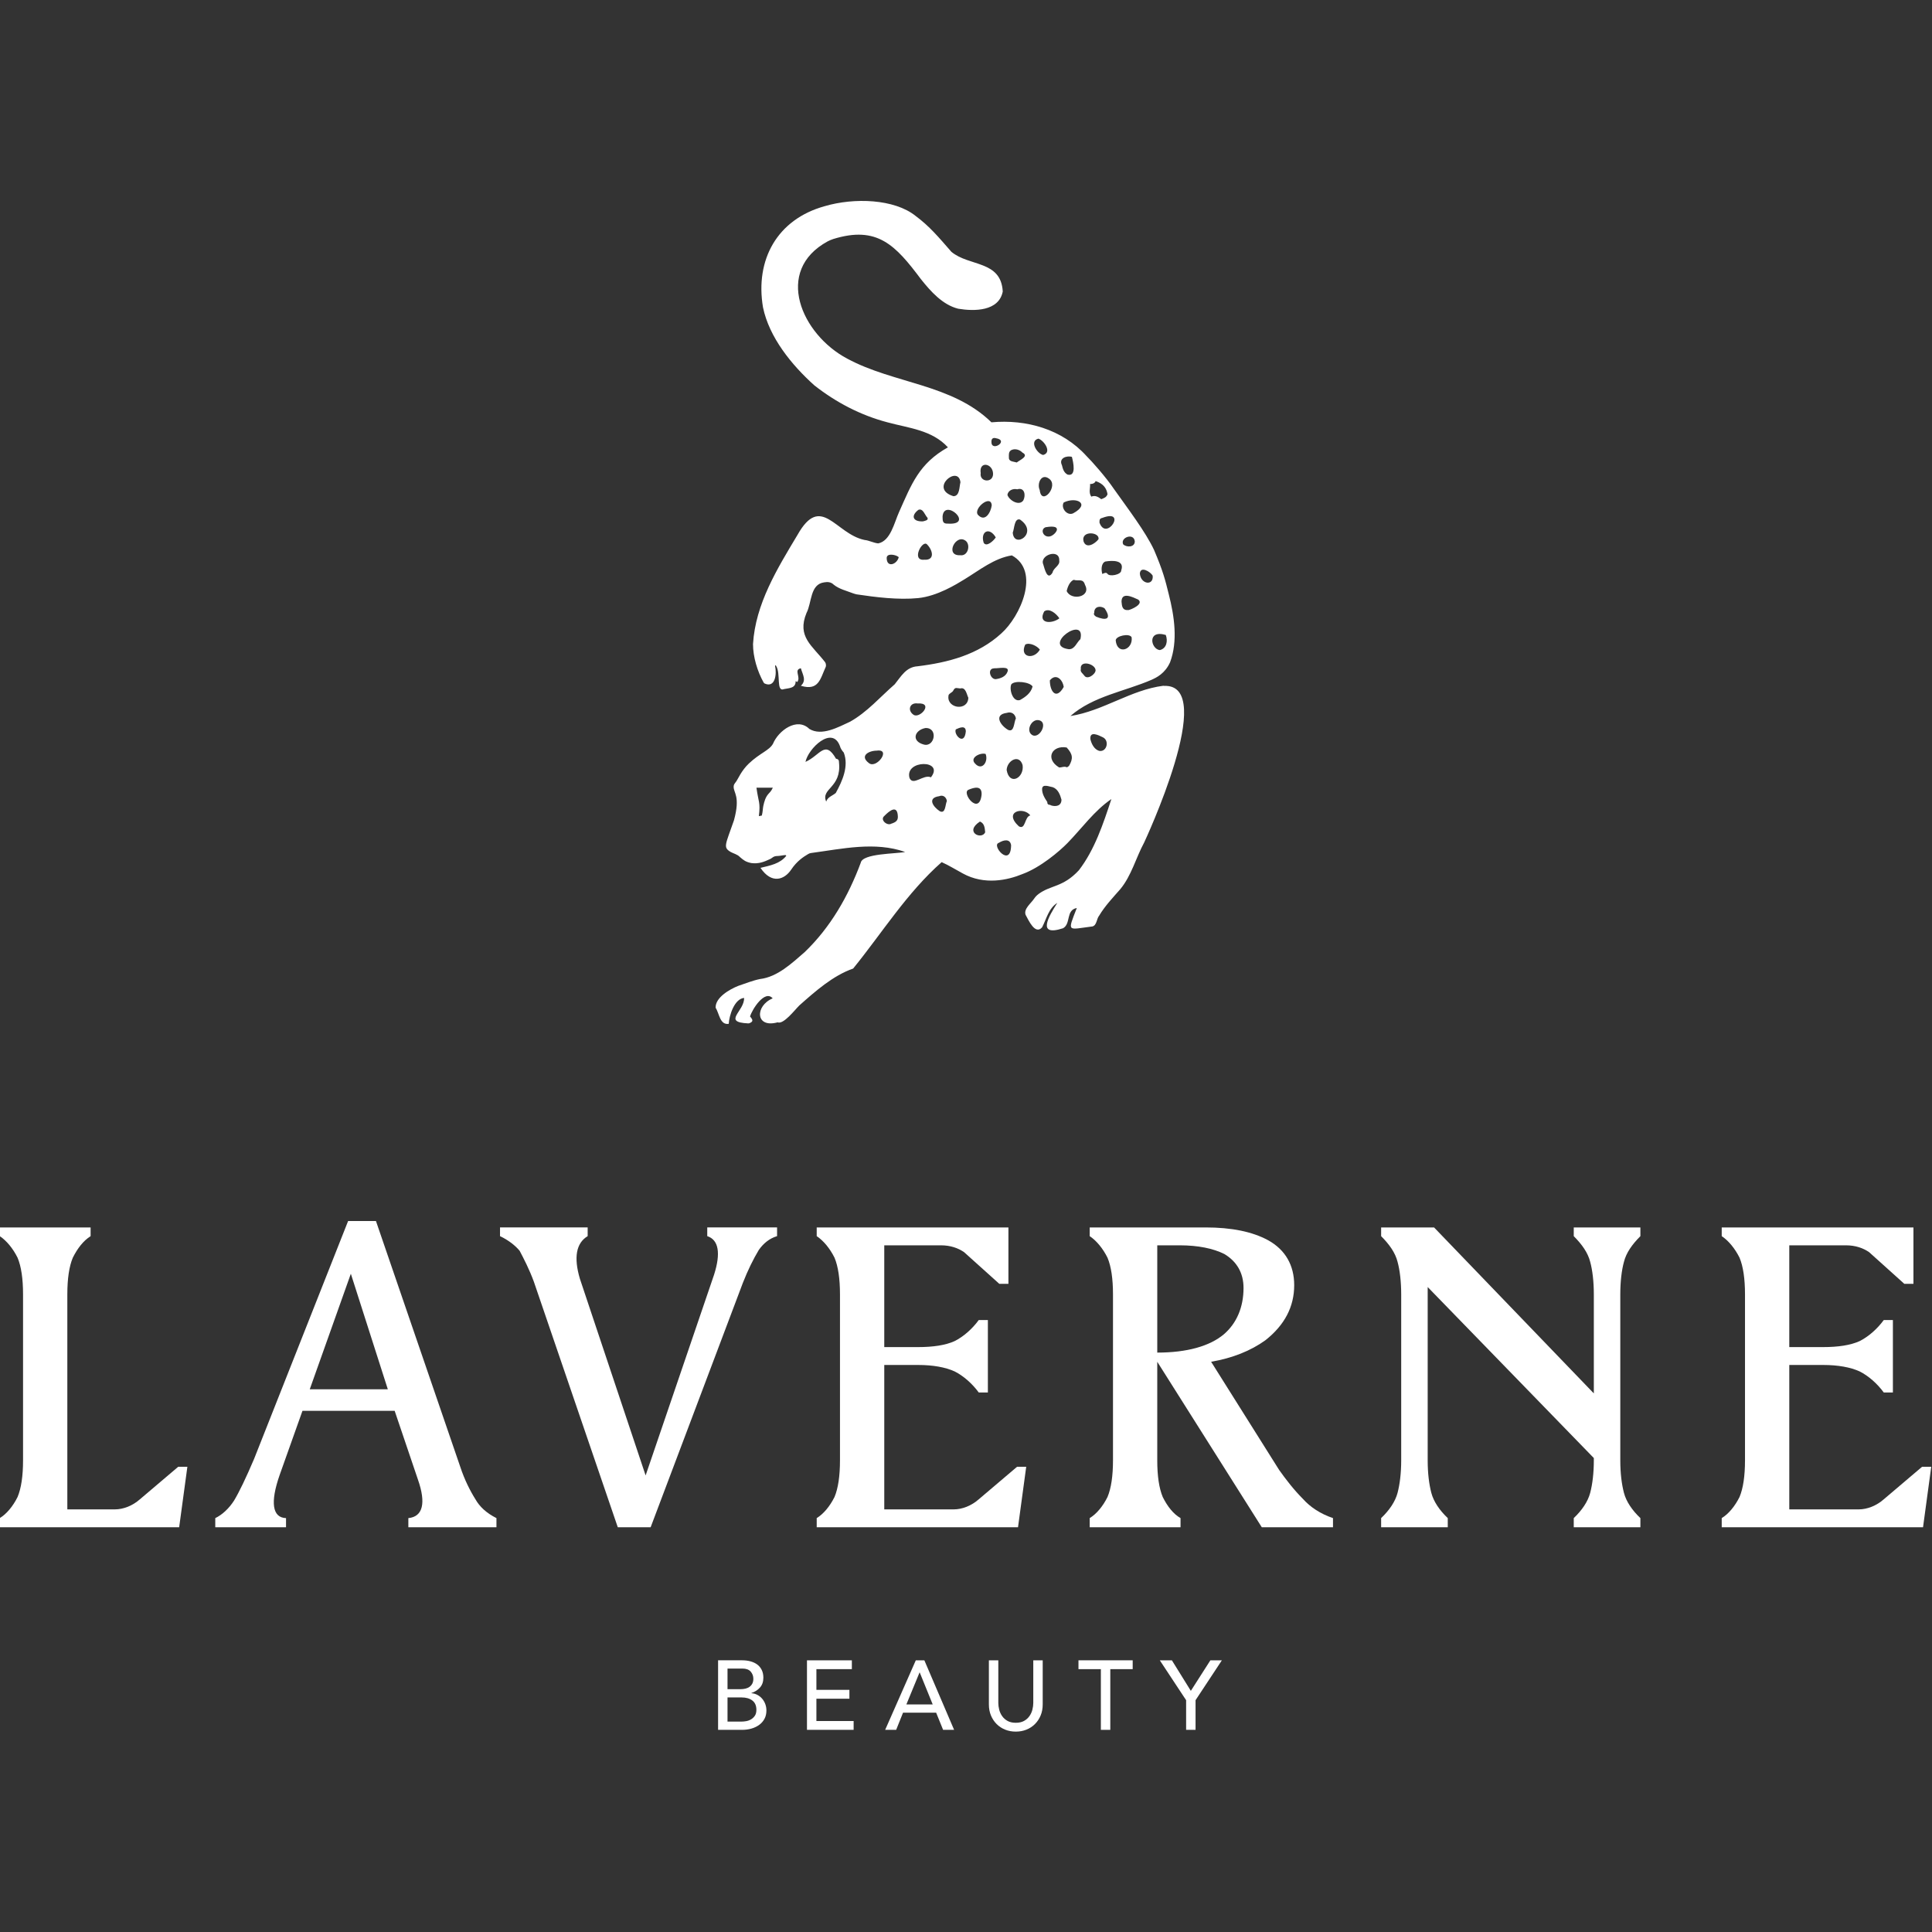 <svg xmlns="http://www.w3.org/2000/svg" xmlns:xlink="http://www.w3.org/1999/xlink" viewBox="0 0 100 100" height="100" width="100" id="svg1" version="1.1">
  <rect x="0" y="0" width="100" height="100" fill="#333333" stroke="none"/>
  <defs id="defs1">
    
    <clipPath id="clipPath2" clipPathUnits="userSpaceOnUse">
      <path id="path2" d="M 0,0 H 841.89 V 595.276 H 0 Z"></path>
    </clipPath>
    <clipPath id="clipPath4" clipPathUnits="userSpaceOnUse">
      <path id="path4" d="M 0,0 H 841.89 V 595.276 H 0 Z"></path>
    </clipPath>
    <clipPath id="clipPath6" clipPathUnits="userSpaceOnUse">
      <path id="path6" d="M 0,0 H 841.89 V 595.276 H 0 Z"></path>
    </clipPath>
    <clipPath id="clipPath8" clipPathUnits="userSpaceOnUse">
      <path id="path8" d="M 0,0 H 841.89 V 595.276 H 0 Z"></path>
    </clipPath>
    <clipPath id="clipPath10" clipPathUnits="userSpaceOnUse">
      <path id="path10" d="M 0,0 H 841.89 V 595.276 H 0 Z"></path>
    </clipPath>
    <clipPath id="clipPath12" clipPathUnits="userSpaceOnUse">
      <path id="path12" d="M 0,0 H 841.89 V 595.276 H 0 Z"></path>
    </clipPath>
    <clipPath id="clipPath14" clipPathUnits="userSpaceOnUse">
      <path id="path14" d="M 0,0 H 841.89 V 595.276 H 0 Z"></path>
    </clipPath>
    <clipPath id="clipPath16" clipPathUnits="userSpaceOnUse">
      <path id="path16" d="M 0,0 H 841.89 V 595.276 H 0 Z"></path>
    </clipPath>
    <clipPath id="clipPath18" clipPathUnits="userSpaceOnUse">
      <path id="path18" d="M 0,0 H 841.89 V 595.276 H 0 Z"></path>
    </clipPath>
    <clipPath id="clipPath20" clipPathUnits="userSpaceOnUse">
      <path id="path20" d="M 0,0 H 841.89 V 595.276 H 0 Z"></path>
    </clipPath>
    <clipPath id="clipPath22" clipPathUnits="userSpaceOnUse">
      <path id="path22" d="M 0,0 H 841.89 V 595.276 H 0 Z"></path>
    </clipPath>
    <clipPath id="clipPath24" clipPathUnits="userSpaceOnUse">
      <path id="path24" d="M 0,0 H 841.89 V 595.276 H 0 Z"></path>
    </clipPath>
    <clipPath id="clipPath26" clipPathUnits="userSpaceOnUse">
      <path id="path26" d="M 0,0 H 841.89 V 595.276 H 0 Z"></path>
    </clipPath>
    <clipPath id="clipPath28" clipPathUnits="userSpaceOnUse">
      <path id="path28" d="M 0,0 H 841.89 V 595.276 H 0 Z"></path>
    </clipPath>
  </defs>
  <g style="fill:#ffffff" id="g1">
    <g style="fill:#ffffff" transform="matrix(0.163,0,0,0.163,-41.488,-14.742)" id="g28">
      <path clip-path="url(#clipPath2)" transform="matrix(1.333,0,0,-1.333,0,793.701)" style="fill:#ffffff;fill-opacity:1;fill-rule:nonzero;stroke:none" d="m 452.892,348.687 c -1.278,0.286 -1.952,1.714 -2.2,2.82 -0.178,2.036 1.952,0.928 2.98,0.429 1.598,-0.785 0.96,-3.462 -0.78,-3.249 m -7.348,-3.605 c 0,0 -0.39,-0.322 -0.461,-0.286 -0.603,0.321 -1.349,-0.108 -1.846,-0.036 -3.408,2.07 -1.704,5.355 1.811,4.748 1.455,-1.606 1.597,-2.605 0.532,-4.426 z m -4.366,-9.247 c -0.461,0 -0.781,0.143 -0.745,0.678 -0.639,0.964 -1.278,1.964 -1.242,3.178 0.106,1.25 1.774,0.463 2.555,0.357 1.243,-0.465 1.74,-1.785 2.059,-2.963 0,-1.571 -1.455,-1.749 -2.627,-1.32 z m -4.117,16.529 c -1.882,0.785 -0.604,3.82 1.171,3.677 2.485,-0.249 0.639,-4.212 -1.171,-3.677 m -3.408,-21.634 c -3.798,3.498 1.066,4.784 2.734,2.607 -1.42,-0.322 -1.102,-3.534 -2.734,-2.607 m -4.756,-3.927 c 1.064,0.678 2.662,1.071 2.91,-0.571 -0.07,-5.568 -4.826,0.036 -2.91,0.571 m -1.064,41.589 c 0.816,-0.106 3.69,0.644 3.122,-0.821 -0.426,-1.177 -1.668,-1.641 -2.838,-1.784 -1.35,0 -2.06,2.641 -0.284,2.571 z m -4.58,-22.739 c -1.455,1.427 1.242,2.712 2.485,2.32 0.709,-1.821 -0.852,-4.106 -2.485,-2.32 m 1.136,-13.78 c 1.1,-0.465 1.136,-1.535 1.242,-2.571 -0.852,-1.891 -5.076,0.072 -1.242,2.571 m -2.733,7.569 c 1.277,0.535 3.23,1.141 3.123,-1.143 -0.532,-5.212 -4.898,0.429 -3.123,1.143 m -3.018,14.386 c 0.852,0.393 2.379,1.071 2.379,-0.5 -0.355,-3.605 -2.982,-0.678 -2.379,0.5 m -1.739,7.854 c -0.177,0.678 0.959,0.856 1.171,1.464 0.426,0.821 0.852,0.463 1.634,0.428 1.313,0.393 1.526,-1.464 1.916,-2.214 -0.106,-3.213 -4.97,-2.605 -4.756,0.285 z m -2.095,-27.346 c -1.668,1.107 -2.98,3.177 -0.142,3.569 0.924,0.394 1.704,-0.213 1.846,-1.142 -0.426,-0.892 -0.284,-3.141 -1.704,-2.427 m -7.204,7.926 c -1.172,4.39 8.412,4.39 5.11,0.143 -1.738,0.821 -4.258,-2.179 -5.11,-0.143 m 1.916,17.742 c 4.082,0.249 0.426,-3.856 -1.03,-2.641 -1.418,1.034 -0.816,2.89 1.03,2.641 m 1.456,-9.782 c -2.982,0.821 -2.202,3.427 0.426,3.927 3.122,0.108 2.2,-4.677 -0.426,-3.927 m 21.971,6.212 c -0.496,-0.964 -0.354,-3.428 -1.88,-2.714 -1.882,1.108 -3.408,3.643 -0.284,4.035 1.064,0.356 1.952,-0.215 2.164,-1.285 z m -2.2,-12.281 c 0.106,2.249 2.982,3.892 3.798,1.179 0.46,-3.036 -3.124,-5.069 -3.798,-1.179 m 1.1,20.385 c 0.78,1.034 4.508,0.571 5.076,-0.501 -0.39,-1.571 -1.704,-2.498 -2.982,-3.212 -1.704,-0.572 -2.626,2.464 -2.094,3.713 m 3.336,9.495 c 0.994,0.571 2.84,-0.321 3.479,-1.213 -1.455,-2.499 -4.933,-1.821 -3.479,1.213 m -2.982,26.667 c 0.392,0.893 0.356,3.534 1.74,3.106 4.579,-3.177 -1.456,-7.104 -1.74,-3.106 m -1.276,8.961 c 0.142,1.07 1.312,1.607 2.342,1.356 1.738,0.537 2.094,-1.392 1.456,-2.641 -0.994,-1.429 -3.372,0 -3.798,1.321 z m 0.886,10.673 c 0.888,0.465 2.024,0.143 2.698,-0.571 1.668,-0.857 -0.674,-1.784 -1.348,-2.356 -0.924,0.286 -1.988,0.143 -1.882,1.356 0,0.572 -0.07,1.179 0.532,1.571 m 6.496,2.75 c 1.349,-0.429 3.337,-3.285 1.136,-3.892 -1.42,0.285 -3.372,3.321 -1.136,3.892 m 0.32,-12.245 c -0.71,1.499 0.354,4.034 2.165,2.749 2.556,-1.678 -1.739,-6.747 -2.165,-2.749 m 4.046,-9.639 c -0.248,-0.678 -1.171,-1.392 -1.775,-1.428 -1.491,-0.179 -2.201,1.75 -0.851,2.213 0.745,0.108 3.052,0.501 2.626,-0.821 z m 0.604,-7.175 c 0.213,-1.179 -1.385,-1.714 -1.598,-2.856 -1.242,-2.036 -1.881,0.927 -2.2,1.927 -0.994,2.285 3.975,3.892 3.798,0.929 m -3.586,-12.102 c 1.172,0.892 2.84,-0.464 3.621,-1.643 -1.739,-1.356 -5.218,-1.356 -3.621,1.643 m 4.651,-17.993 c -1.811,-3.212 -3.302,-1.035 -3.302,1.571 1.42,1.749 3.053,0.25 3.302,-1.571 m 3.976,11.388 c -0.924,-0.821 -1.35,-2.462 -2.77,-2.392 -6.495,0.857 4.118,8.318 2.77,2.392 m -2.024,43.411 c 0.32,-1.215 1.136,-4.749 -1.03,-4.212 -0.922,0.499 -1.136,1.392 -1.348,2.248 -0.817,1.642 1.1,2.356 2.414,1.964 z m 0.32,-13.423 c -1.42,-0.714 -3.053,1.249 -2.272,2.57 2.982,1.463 6.46,-0.285 2.272,-2.57 m 2.804,-17.064 c 1.562,-2.892 -3.302,-3.856 -4.366,-1.464 0.212,0.999 0.745,2.285 1.668,2.677 1.136,-0.392 2.236,0.428 2.698,-1.213 m 3.194,10.852 c -0.852,-1.072 -2.91,-2.356 -3.55,-0.464 -0.638,2.677 4.012,2.213 3.55,0.464 m -2.024,13.172 c 0.214,0 0.284,0.036 0.392,0.036 0.638,0.072 0.958,0.501 0.958,0.678 1.916,-0.642 2.626,-1.784 2.84,-3.14 -0.284,-0.786 -0.888,-0.929 -1.492,-1.179 -0.674,0.499 -1.384,1 -2.378,0.608 -0.674,0.999 -0.212,1.999 -0.284,2.963 z m 2.272,-9.174 c 0,0.75 0.072,0.965 0.674,1.107 6.07,2.32 0.96,-5.748 -0.674,-1.107 m 5.182,-11.424 c 0,-0.998 -2.838,-1.57 -3.3,-0.749 -0.32,0.393 -0.746,0.107 -1.208,-0.072 -0.284,1 -0.284,2.535 0.71,2.963 1.67,0.286 4.686,0.393 3.798,-2.106 z m 3.231,6.926 c 0,-1.429 -1.988,-1.463 -2.769,-0.678 -0.746,1.643 2.592,2.82 2.769,0.678 m -1.491,-16.35 c -1.526,-0.107 -1.562,0.929 -1.668,1.999 0,2.464 2.698,1.07 3.976,0.501 1.384,-1.072 -1.634,-2.357 -2.308,-2.5 m 5.751,8.211 c 0.284,-2.499 -2.84,-2.106 -3.053,0.464 0.106,1.927 2.52,0.463 3.053,-0.464 m 3.124,-14.137 c 0.532,-1.428 0.212,-3.213 -1.42,-3.605 -2.13,0.213 -3.124,4.926 1.42,3.605 m -11.927,-1.32 c -0.036,1.106 3.336,1.82 3.798,0.748 0.354,-2.997 -3.444,-4.282 -3.798,-0.748 m -4.756,5.747 c -0.32,0.213 -0.568,0.464 -0.356,0.893 -0.036,1.463 1.42,1.712 2.45,1.034 1.88,-2.748 0.248,-2.963 -2.094,-1.963 z m -2.734,-14.101 c -0.354,0.499 -1.03,0.891 -0.816,1.535 -0.32,2.285 3.478,1.285 3.514,-0.286 -0.036,-0.963 -1.988,-2.356 -2.698,-1.249 m -45.896,-35.236 c -0.958,-0.714 -2.875,0.857 -1.739,1.786 1.313,1.356 3.159,2.748 3.229,-0.179 0.036,-1.036 -0.709,-1.356 -1.49,-1.642 z m -5.36,14.352 c -2.379,1.748 -0.071,2.998 1.81,2.998 3.55,0.5 0,-4.355 -1.81,-2.998 m -7.881,-7.032 c -0.78,-0.714 -1.986,-0.965 -2.342,-2.108 -1.348,3.178 3.692,3.214 3.052,9.317 0,0.465 -0.106,0.823 -0.71,0.893 -2.626,4.607 -3.796,0.787 -7.276,-0.75 0.64,3.178 6.354,8.747 8.2,3.786 0.142,-0.572 0.532,-1.143 0.922,-1.571 1.242,-3.213 -0.318,-6.747 -1.88,-9.567 z m -18.385,-5.606 c 0.424,3.427 -0.108,3.321 -0.568,6.819 h 3.904 c -0.39,-0.857 -0.782,-1.179 -1.066,-1.499 -0.71,-0.822 -0.958,-1.75 -1.206,-2.856 -0.142,-0.678 -0.106,-1.358 -0.356,-2.285 -0.922,-0.214 0.356,0.072 -0.708,-0.143 z m 55.409,89.284 c 0,0.678 0.39,0.963 1.064,0.785 3.302,-0.572 -1.206,-3.463 -1.064,-0.785 m -1.846,-24.133 c -0.852,2.678 1.348,3.891 2.874,1.286 -0.496,-0.786 -2.2,-2.394 -2.874,-1.286 m 1.916,8.924 c -0.212,-1.642 -1.562,-4.14 -3.301,-2.249 -1.136,1.5 3.123,4.962 3.301,2.249 m -7.489,-11.887 c -3.87,-0.215 -0.959,5.462 1.419,3.32 1.03,-1.071 0.355,-3.571 -1.419,-3.32 m -2.982,7.532 c -1.314,-0.071 -1.208,0.75 -1.242,1.714 0.39,4.498 7.773,-2.142 1.242,-1.714 m -5.644,-8.603 c -3.16,-0.286 -0.354,4.962 0.746,3.606 1.348,-1.392 1.88,-3.785 -0.746,-3.606 m -1.348,11.888 c 1.1,0.428 1.526,-1.25 2.128,-1.857 0.392,-0.642 -0.674,-0.785 -1.064,-0.893 -2.378,-0.107 -2.946,1.322 -1.064,2.75 m 10.009,6.568 c -0.284,-1.071 -0.142,-3.32 -1.669,-3.32 -5.928,1.821 1.208,7.568 1.669,3.32 m 7.774,1.999 c 0,-2.285 -3.302,-1.963 -2.946,0.179 -0.462,2.963 2.91,2.356 2.946,-0.179 m -25.345,-20.027 c 0.036,1.249 2.308,0.75 2.876,0.179 -0.426,-1.75 -2.876,-2.607 -2.876,-0.179 m 65.917,-30.451 c -7.739,-0.964 -14.341,-5.998 -22.15,-7.211 5.395,4.747 13.062,5.89 19.345,8.639 1.101,0.499 3.195,1.463 4.401,4.176 1.882,5.035 1.03,10.925 -0.318,16.208 -0.852,3.463 -1.386,5.569 -3.515,10.568 -2.059,4.355 -6.176,9.744 -9.514,14.457 -1.952,2.892 -5.394,6.747 -6.566,7.889 -5.821,6.427 -14.341,8.783 -22.645,8.032 -9.407,9.175 -23.251,9.175 -34.362,15.173 -10.86,5.747 -17.569,20.92 -4.614,27.953 0.426,0.213 0.852,0.392 1.278,0.535 10.507,3.248 14.838,-1.464 20.907,-9.567 2.308,-2.893 5.148,-6.105 8.874,-7.033 3.799,-0.643 9.691,-0.643 10.613,4.104 -0.426,7.463 -7.986,5.892 -12.245,9.461 -3.018,3.463 -5.182,6.068 -8.554,8.568 -5.006,3.998 -14.519,4.392 -21.653,2.285 -11.288,-3.141 -16.577,-12.745 -14.661,-24.097 1.492,-7.176 6.816,-13.709 12.211,-18.563 5.182,-4.07 11.04,-7.141 17.429,-8.819 5.112,-1.392 10.614,-1.82 14.411,-5.96 -6.885,-3.856 -8.661,-8.748 -11.643,-15.423 -1.135,-2.499 -2.022,-6.889 -4.969,-7.46 -1.1,0.106 -2.165,0.714 -3.266,0.82 -6.956,1.463 -10.328,11.209 -15.972,1.177 -4.793,-7.996 -10.011,-16.42 -10.579,-25.987 0,-3.071 1.03,-6.463 2.52,-9.14 0.072,-0.107 0.142,-0.178 0.25,-0.25 2.555,-1.142 2.91,2.321 2.484,4.178 0,0.107 0.036,0.143 0.071,0.143 0.071,0 0.142,0 0.142,-0.072 1.243,-1.857 -0.071,-6.391 1.953,-5.569 1.277,0.25 2.768,0.214 2.733,1.892 0.177,-0.107 0.284,-0.143 0.39,-0.214 0.923,1.213 -0.923,2.891 0.852,3.283 0.426,-1.535 1.42,-2.891 0,-4.176 4.26,-1.285 4.614,1.642 5.928,4.498 0.106,0.215 0.07,0.821 -0.142,1.106 -3.052,3.963 -6.78,6.069 -4.437,11.746 1.277,2.428 0.817,6.819 4.189,7.282 0.816,0.143 1.632,0.108 2.272,-0.535 1.312,-1.071 3.052,-1.463 4.614,-2.071 0.284,-0.106 0.568,-0.178 0.852,-0.249 4.543,-0.68 9.939,-1.358 14.659,-0.893 4.578,0.464 9.087,3.285 10.968,4.427 3.692,2.249 7.135,5.069 11.359,5.747 6.886,-3.784 2.024,-14.565 -2.52,-18.599 -5.538,-5.069 -12.637,-6.925 -19.949,-7.818 -2.732,-0.179 -3.904,-2.392 -5.43,-4.285 -3.479,-3.033 -6.567,-6.64 -10.649,-8.923 -2.804,-1.286 -6.744,-3.5 -9.69,-1.714 -2.947,2.891 -7.384,-0.428 -8.662,-3.534 -0.887,-1.607 -3.123,-2.213 -5.751,-4.713 -1.774,-1.678 -2.626,-3.748 -2.946,-4.176 -0.39,-0.535 -0.674,-0.821 -0.674,-1.286 -0.07,-1.534 1.668,-2.249 0.072,-8.068 -2.024,-5.854 -2.662,-6.425 -0.782,-7.533 0.534,-0.32 1.634,-0.57 2.202,-1.213 0.922,-0.785 1.348,-1.143 2.696,-1.428 1.812,-0.25 3.124,0.322 4.438,0.929 0.603,0.249 0.78,0.749 1.81,0.749 0.568,0 1.598,0.251 1.952,0.215 0.071,0 0.107,-0.143 0.142,-0.179 -1.49,-1.893 -3.904,-2.321 -6.14,-2.857 2.662,-3.962 5.714,-2.82 7.312,-0.428 1.384,2.071 2.911,3.035 4.047,3.713 0.212,0.143 0.46,0.215 0.71,0.25 7.454,0.999 15.156,2.785 22.397,0.249 -2.13,-0.463 -10.152,-0.32 -10.578,-2.569 -2.981,-7.998 -7.205,-15.386 -13.381,-21.312 -3.053,-2.643 -6.461,-5.892 -10.615,-6.391 -1.774,-0.356 -3.512,-1.07 -5.216,-1.641 -2.06,-0.823 -5.467,-2.786 -5.36,-5.212 0.887,-1.322 0.994,-4.142 3.124,-3.82 0.106,1.998 1.348,5.96 3.656,6.175 0.142,-3.178 -5.326,-5.783 0.992,-6.069 0.284,0 0.604,0.179 0.818,0.357 0.426,0.394 -0.108,0.965 -0.392,1.285 0.534,1.786 3.55,6.461 5.396,4.321 -4.224,-1.75 -4.188,-7.177 1.172,-5.713 1.42,-0.571 4.117,2.999 5.182,4.035 3.833,3.39 7.951,7.067 12.813,8.781 6.852,8.426 12.815,18.063 21.085,25.347 1.704,-0.75 3.337,-1.786 5.005,-2.678 5.218,-2.892 10.826,-1.57 14.198,-0.178 4.331,1.571 8.875,5.461 10.791,7.424 3.444,3.535 6.318,7.64 10.436,10.46 -1.952,-5.926 -3.976,-12.065 -7.738,-16.957 -3.798,-4.105 -6.673,-3.498 -9.584,-5.64 -0.426,-0.321 -0.781,-0.678 -1.065,-1.107 -0.816,-1.213 -2.52,-2.428 -2.058,-3.856 0.71,-1.284 2.272,-4.89 3.94,-2.997 1.064,2.034 1.526,4.498 3.62,5.818 -1.988,-3.141 -5.04,-8.139 1.385,-6.033 1.916,1.106 0.603,4.32 3.266,4.819 -2.308,-5.926 -2.272,-5.139 3.726,-4.391 1.066,0.286 0.958,1.821 1.598,2.571 1.384,2.321 3.264,4.284 5.04,6.318 2.662,3.213 3.692,7.427 5.679,11.104 0,0 17.784,37.911 4.722,37.304 z" id="path1"></path>
      <path clip-path="url(#clipPath4)" transform="matrix(1.333,0,0,-1.333,0,793.701)" style="fill:#ffffff;fill-opacity:1;fill-rule:nonzero;stroke:none" d="m 218.291,168.014 c 2.065,0 4.241,0.873 5.981,2.402 l 9.133,7.753 h 2.176 l -1.958,-14.414 h -42.733 v 2.185 c 1.632,0.981 3.153,2.839 4.239,5.021 0.871,2.078 1.306,5.025 1.306,8.737 v 39.537 c 0,3.712 -0.435,6.659 -1.306,8.733 -1.086,2.185 -2.607,4.043 -4.239,5.136 v 2.074 h 21.64 v -2.074 c -1.743,-1.093 -3.155,-2.951 -4.242,-5.136 -0.872,-2.074 -1.304,-5.021 -1.304,-8.733 v -51.221 z" id="path3"></path>
      <path clip-path="url(#clipPath6)" transform="matrix(1.333,0,0,-1.333,0,793.701)" style="fill:#ffffff;fill-opacity:1;fill-rule:nonzero;stroke:none" d="m 280.501,236.705 20.117,-58.647 c 0.976,-2.947 2.281,-5.57 3.587,-7.644 0.978,-1.747 2.609,-3.276 5.002,-4.478 v -2.181 l -20.987,-0.001 v 2.182 c 3.481,0.328 4.241,3.605 2.284,9.175 l -5.546,16.381 h -21.962 l -5.437,-15.29 c -2.285,-6.55 -1.74,-10.157 1.522,-10.266 v -2.182 h -16.856 v 2.182 c 1.633,0.766 3.264,2.295 4.46,4.151 1.196,1.967 2.827,5.352 4.783,9.939 l 22.402,56.679 z m -5.981,-12.558 -9.787,-27.523 h 18.596 z" id="path5"></path>
      <path clip-path="url(#clipPath8)" transform="matrix(1.333,0,0,-1.333,0,793.701)" style="fill:#ffffff;fill-opacity:1;fill-rule:nonzero;stroke:none" d="m 310.057,235.18 h 20.878 v -2.074 c -2.719,-1.638 -3.372,-5.025 -1.85,-10.155 l 15.657,-46.852 16.31,47.832 c 1.633,5.134 1.089,8.302 -1.628,9.175 v 2.074 h 16.633 v -2.074 c -1.849,-0.549 -3.261,-1.749 -4.346,-3.278 -1.307,-2.185 -2.611,-4.803 -3.807,-7.862 l -21.967,-58.211 h -7.826 l -20.008,58.54 c -1.088,2.947 -2.392,5.459 -3.37,7.315 -0.98,1.202 -2.611,2.512 -4.676,3.496 z" id="path7"></path>
      <path clip-path="url(#clipPath10)" transform="matrix(1.333,0,0,-1.333,0,793.701)" style="fill:#ffffff;fill-opacity:1;fill-rule:nonzero;stroke:none" d="m 401.592,202.415 v -34.402 h 16.526 c 2.068,0 4.244,0.875 5.983,2.402 l 9.133,7.755 h 2.174 l -1.955,-14.414 h -47.955 v 2.183 c 1.634,0.984 3.154,2.841 4.243,5.025 0.869,2.074 1.302,5.021 1.302,8.735 v 39.535 c 0,3.714 -0.433,6.661 -1.302,8.739 -1.089,2.183 -2.609,4.039 -4.243,5.13 v 2.074 h 45.671 v -13.43 h -2.176 l -8.373,7.532 c -1.414,0.984 -3.26,1.64 -5.546,1.64 h -13.482 v -24.245 h 8.046 c 3.588,0 6.525,0.438 8.7,1.42 2.175,1.092 4.24,2.949 5.763,5.023 h 2.173 v -17.256 h -2.173 c -1.523,2.075 -3.588,3.931 -5.763,5.025 -2.175,0.984 -5.112,1.529 -8.7,1.529 z" id="path9"></path>
      <path clip-path="url(#clipPath12)" transform="matrix(1.333,0,0,-1.333,0,793.701)" style="fill:#ffffff;fill-opacity:1;fill-rule:nonzero;stroke:none" d="m 617.184,202.415 v -34.402 h 16.526 c 2.068,0 4.244,0.875 5.983,2.402 l 9.133,7.755 h 2.174 l -1.955,-14.414 h -47.955 v 2.183 c 1.634,0.984 3.154,2.841 4.243,5.025 0.869,2.074 1.302,5.021 1.302,8.735 v 39.535 c 0,3.714 -0.433,6.661 -1.302,8.739 -1.089,2.183 -2.609,4.039 -4.243,5.13 v 2.074 h 45.671 v -13.43 h -2.176 l -8.373,7.532 c -1.414,0.984 -3.26,1.64 -5.546,1.64 h -13.482 v -24.245 h 8.046 c 3.588,0 6.525,0.438 8.7,1.42 2.175,1.092 4.24,2.949 5.763,5.023 h 2.173 v -17.256 h -2.173 c -1.523,2.075 -3.588,3.931 -5.763,5.025 -2.175,0.984 -5.112,1.529 -8.7,1.529 z" id="path11"></path>
      <path clip-path="url(#clipPath14)" transform="matrix(1.333,0,0,-1.333,0,793.701)" style="fill:#ffffff;fill-opacity:1;fill-rule:nonzero;stroke:none" d="m 493.047,232.12 c 4.134,-2.294 6.199,-6.007 6.199,-10.702 0,-5.134 -2.285,-9.502 -6.852,-13.105 -3.481,-2.512 -7.827,-4.258 -12.939,-5.135 l 16.203,-25.771 c 1.63,-2.294 3.477,-4.696 5.653,-6.881 1.741,-1.967 4.239,-3.605 7.177,-4.586 v -2.185 h -16.963 l -24.901,39.423 v -23.48 c 0,-3.712 0.434,-6.659 1.307,-8.737 1.085,-2.181 2.501,-4.04 4.239,-5.021 v -2.185 h -21.638 v 2.185 c 1.631,0.981 3.154,2.84 4.239,5.021 0.873,2.078 1.307,5.025 1.307,8.737 v 39.537 c 0,3.712 -0.434,6.659 -1.307,8.733 -1.085,2.185 -2.608,4.043 -4.239,5.136 v 2.074 h 27.617 c 6.092,0 11.091,-0.984 14.898,-3.058 m -26.423,-1.201 v -25.556 c 7.068,0 12.505,1.528 15.874,4.369 3.045,2.621 4.677,6.445 4.677,11.032 0,3.603 -1.632,6.331 -4.565,8.081 -2.612,1.308 -6.2,2.074 -10.656,2.074 z" id="path13"></path>
      <path clip-path="url(#clipPath16)" transform="matrix(1.333,0,0,-1.333,0,793.701)" style="fill:#ffffff;fill-opacity:1;fill-rule:nonzero;stroke:none" d="m 570.622,179.698 v 0.545 l -39.578,40.737 v -41.282 c 0,-3.058 0.325,-5.677 0.87,-7.755 0.542,-2.074 1.954,-4.15 3.912,-6.007 v -2.181 h -15.872 v 2.181 c 1.954,1.857 3.369,3.933 3.912,6.007 0.543,2.078 0.869,4.697 0.869,7.755 v 39.533 c 0,3.06 -0.326,5.79 -0.869,7.754 -0.543,2.184 -1.958,4.15 -3.912,6.117 v 2.074 h 12.611 l 38.057,-39.533 v 23.588 c 0,3.06 -0.327,5.79 -0.869,7.754 -0.547,2.184 -1.959,4.15 -3.914,6.117 v 2.074 h 15.874 v -2.074 c -1.958,-1.967 -3.372,-3.933 -3.914,-6.117 -0.546,-1.964 -0.872,-4.694 -0.872,-7.754 v -39.533 c 0,-3.058 0.326,-5.677 0.872,-7.755 0.542,-2.074 1.956,-4.15 3.914,-6.007 v -2.181 h -15.874 v 2.181 c 1.955,1.857 3.367,3.933 3.914,6.007 0.542,2.078 0.869,4.697 0.869,7.755" id="path15"></path>
      <path clip-path="url(#clipPath18)" transform="matrix(1.333,0,0,-1.333,0,793.701)" style="fill:#ffffff;fill-opacity:1;fill-rule:nonzero;stroke:none" d="m 364.25,117.46 h 3.299 c 0.343,0 0.722,0.035 1.135,0.104 0.413,0.071 0.799,0.211 1.158,0.422 0.359,0.21 0.663,0.495 0.913,0.854 0.249,0.359 0.374,0.835 0.374,1.428 0,0.982 -0.319,1.719 -0.959,2.211 -0.64,0.491 -1.505,0.737 -2.597,0.737 h -3.323 z m 0,7.722 h 3.065 c 0.421,0 0.819,0.042 1.194,0.128 0.374,0.086 0.701,0.23 0.982,0.433 0.281,0.202 0.504,0.46 0.667,0.772 0.164,0.312 0.246,0.694 0.246,1.146 0,0.655 -0.211,1.225 -0.632,1.709 -0.421,0.483 -1.084,0.725 -1.989,0.725 h -3.533 z m -2.246,6.879 h 5.756 c 0.717,0 1.384,-0.086 2.001,-0.258 0.615,-0.172 1.146,-0.425 1.591,-0.76 0.444,-0.336 0.795,-0.765 1.053,-1.287 0.257,-0.523 0.386,-1.135 0.386,-1.837 0,-0.952 -0.266,-1.728 -0.796,-2.328 -0.53,-0.601 -1.217,-1.041 -2.059,-1.322 v -0.047 c 0.499,-0.032 0.967,-0.16 1.404,-0.386 0.436,-0.227 0.815,-0.522 1.135,-0.89 0.319,-0.366 0.573,-0.792 0.76,-1.274 0.187,-0.484 0.281,-1.007 0.281,-1.568 0,-0.749 -0.152,-1.409 -0.456,-1.977 -0.305,-0.57 -0.722,-1.05 -1.252,-1.439 -0.531,-0.39 -1.146,-0.687 -1.849,-0.89 -0.702,-0.202 -1.459,-0.304 -2.269,-0.304 h -5.686 z" id="path17"></path>
      <path clip-path="url(#clipPath20)" transform="matrix(1.333,0,0,-1.333,0,793.701)" style="fill:#ffffff;fill-opacity:1;fill-rule:nonzero;stroke:none" d="m 383.179,132.06 h 10.693 v -2.105 h -8.447 v -4.938 h 7.862 v -2.106 h -7.862 v -5.312 h 8.868 v -2.105 h -11.114 z" id="path19"></path>
      <path clip-path="url(#clipPath22)" transform="matrix(1.333,0,0,-1.333,0,793.701)" style="fill:#ffffff;fill-opacity:1;fill-rule:nonzero;stroke:none" d="m 413.13,121.554 -3.089,7.604 h -0.047 l -3.135,-7.604 z m -4.025,10.506 h 2.036 l 7.09,-16.567 h -2.621 l -1.661,4.095 h -7.885 l -1.639,-4.095 h -2.62 z" id="path21"></path>
      <path clip-path="url(#clipPath24)" transform="matrix(1.333,0,0,-1.333,0,793.701)" style="fill:#ffffff;fill-opacity:1;fill-rule:nonzero;stroke:none" d="m 428.76,132.06 v -10.155 c 0,-0.515 0.07,-1.049 0.211,-1.603 0.141,-0.554 0.374,-1.064 0.702,-1.533 0.327,-0.468 0.756,-0.85 1.286,-1.147 0.53,-0.295 1.186,-0.444 1.966,-0.444 0.78,0 1.436,0.149 1.966,0.444 0.53,0.297 0.959,0.679 1.287,1.147 0.327,0.469 0.561,0.979 0.701,1.533 0.141,0.554 0.211,1.088 0.211,1.603 v 10.155 h 2.246 v -10.506 c 0,-0.968 -0.163,-1.845 -0.491,-2.633 -0.327,-0.788 -0.78,-1.47 -1.357,-2.047 -0.578,-0.577 -1.256,-1.022 -2.036,-1.334 -0.78,-0.311 -1.623,-0.467 -2.527,-0.467 -0.905,0 -1.747,0.156 -2.527,0.467 -0.781,0.312 -1.458,0.757 -2.035,1.334 -0.578,0.577 -1.03,1.259 -1.358,2.047 -0.327,0.788 -0.491,1.665 -0.491,2.633 v 10.506 z" id="path23"></path>
      <path clip-path="url(#clipPath26)" transform="matrix(1.333,0,0,-1.333,0,793.701)" style="fill:#ffffff;fill-opacity:1;fill-rule:nonzero;stroke:none" d="m 453.19,129.955 h -5.335 v 2.105 h 12.916 v -2.105 h -5.335 v -14.461 h -2.246 z" id="path25"></path>
      <path clip-path="url(#clipPath28)" transform="matrix(1.333,0,0,-1.333,0,793.701)" style="fill:#ffffff;fill-opacity:1;fill-rule:nonzero;stroke:none" d="m 473.499,122.56 -6.271,9.5 h 2.878 l 4.516,-7.277 4.656,7.277 h 2.738 l -6.271,-9.5 v -7.066 h -2.246 z" id="path27"></path>
    </g>
  </g>
</svg>
